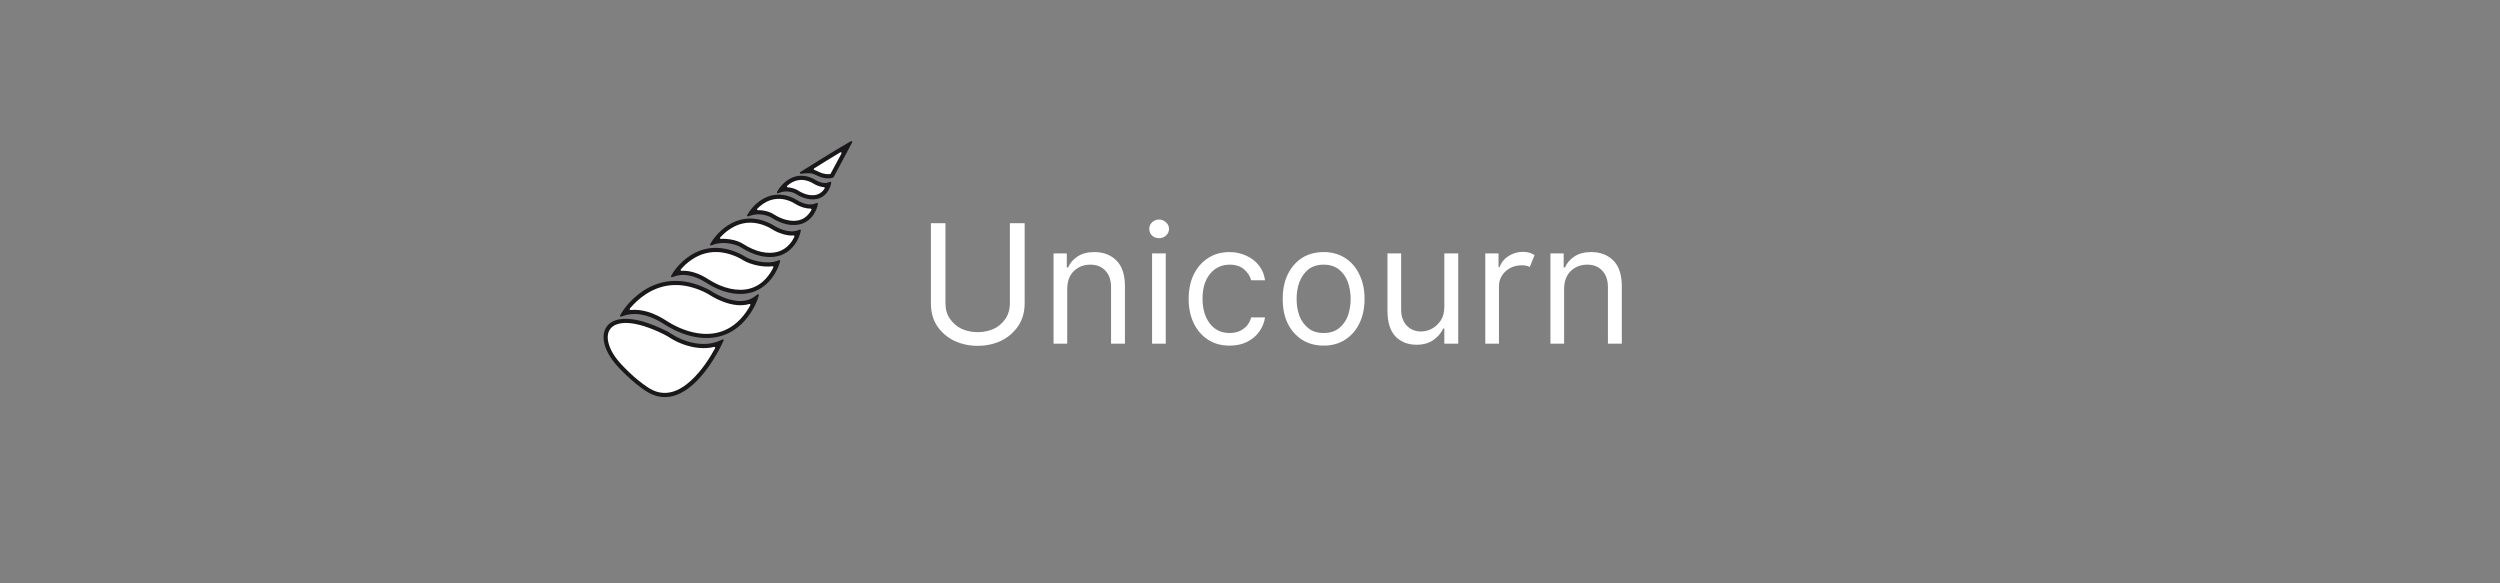 <svg xmlns="http://www.w3.org/2000/svg" xmlns:xlink="http://www.w3.org/1999/xlink" width="240" zoomAndPan="magnify" viewBox="0 0 180 42" height="56" preserveAspectRatio="xMidYMid meet" version="1.2"><rect x="0" y="0" width="180" height="42" fill="#808080" stroke="none"/><defs><clipPath id="9616a835c4"><path d="M 44 20 L 55 20 L 55 25 L 44 25 Z M 44 20 "/></clipPath><clipPath id="0ce94050f5"><path d="M 57.875 6.828 L 64.766 13.398 L 48.59 30.367 L 41.699 23.797 Z M 57.875 6.828 "/></clipPath><clipPath id="b75b117863"><path d="M 57.875 6.828 L 64.766 13.398 L 48.59 30.367 L 41.699 23.797 Z M 57.875 6.828 "/></clipPath><clipPath id="579eaea0e5"><path d="M 57.875 6.828 L 64.766 13.398 L 48.59 30.367 L 41.699 23.797 Z M 57.875 6.828 "/></clipPath><clipPath id="fac0093a8c"><path d="M 43 23 L 52 23 L 52 29 L 43 29 Z M 43 23 "/></clipPath><clipPath id="a2f755adcd"><path d="M 57.875 6.828 L 64.766 13.398 L 48.59 30.367 L 41.699 23.797 Z M 57.875 6.828 "/></clipPath><clipPath id="08b5cd9c68"><path d="M 57.875 6.828 L 64.766 13.398 L 48.59 30.367 L 41.699 23.797 Z M 57.875 6.828 "/></clipPath><clipPath id="b7fae3283e"><path d="M 57.875 6.828 L 64.766 13.398 L 48.59 30.367 L 41.699 23.797 Z M 57.875 6.828 "/></clipPath><clipPath id="8f59b327d9"><path d="M 43 22 L 53 22 L 53 29 L 43 29 Z M 43 22 "/></clipPath><clipPath id="914a11e7c2"><path d="M 57.875 6.828 L 64.766 13.398 L 48.59 30.367 L 41.699 23.797 Z M 57.875 6.828 "/></clipPath><clipPath id="6c798e0fd3"><path d="M 57.875 6.828 L 64.766 13.398 L 48.59 30.367 L 41.699 23.797 Z M 57.875 6.828 "/></clipPath><clipPath id="be3d058bbc"><path d="M 57.875 6.828 L 64.766 13.398 L 48.59 30.367 L 41.699 23.797 Z M 57.875 6.828 "/></clipPath><clipPath id="76cd3f757e"><path d="M 47.207 19.805 L 52.566 24.914 L 47.957 29.746 L 42.602 24.637 Z M 47.207 19.805 "/></clipPath><clipPath id="9c67b6e454"><path d="M 48 17 L 56 17 L 56 22 L 48 22 Z M 48 17 "/></clipPath><clipPath id="9354e13fe1"><path d="M 57.875 6.828 L 64.766 13.398 L 48.59 30.367 L 41.699 23.797 Z M 57.875 6.828 "/></clipPath><clipPath id="e7d00aff50"><path d="M 57.875 6.828 L 64.766 13.398 L 48.59 30.367 L 41.699 23.797 Z M 57.875 6.828 "/></clipPath><clipPath id="08bbcf942e"><path d="M 57.875 6.828 L 64.766 13.398 L 48.59 30.367 L 41.699 23.797 Z M 57.875 6.828 "/></clipPath><clipPath id="23338cf87f"><path d="M 48 17 L 57 17 L 57 22 L 48 22 Z M 48 17 "/></clipPath><clipPath id="60b542ba98"><path d="M 57.875 6.828 L 64.766 13.398 L 48.59 30.367 L 41.699 23.797 Z M 57.875 6.828 "/></clipPath><clipPath id="02db8b41c2"><path d="M 57.875 6.828 L 64.766 13.398 L 48.59 30.367 L 41.699 23.797 Z M 57.875 6.828 "/></clipPath><clipPath id="2095d94810"><path d="M 57.875 6.828 L 64.766 13.398 L 48.59 30.367 L 41.699 23.797 Z M 57.875 6.828 "/></clipPath><clipPath id="ce78795dd8"><path d="M 51 15 L 58 15 L 58 19 L 51 19 Z M 51 15 "/></clipPath><clipPath id="4bb418d105"><path d="M 57.875 6.828 L 64.766 13.398 L 48.59 30.367 L 41.699 23.797 Z M 57.875 6.828 "/></clipPath><clipPath id="dcddf23aeb"><path d="M 57.875 6.828 L 64.766 13.398 L 48.59 30.367 L 41.699 23.797 Z M 57.875 6.828 "/></clipPath><clipPath id="0d627fb62f"><path d="M 57.875 6.828 L 64.766 13.398 L 48.59 30.367 L 41.699 23.797 Z M 57.875 6.828 "/></clipPath><clipPath id="4beb09b0fa"><path d="M 54 14 L 59 14 L 59 17 L 54 17 Z M 54 14 "/></clipPath><clipPath id="6923d9b5bc"><path d="M 57.875 6.828 L 64.766 13.398 L 48.59 30.367 L 41.699 23.797 Z M 57.875 6.828 "/></clipPath><clipPath id="bb7ba071fd"><path d="M 57.875 6.828 L 64.766 13.398 L 48.59 30.367 L 41.699 23.797 Z M 57.875 6.828 "/></clipPath><clipPath id="65b31aafd0"><path d="M 57.875 6.828 L 64.766 13.398 L 48.59 30.367 L 41.699 23.797 Z M 57.875 6.828 "/></clipPath><clipPath id="bb95edb39e"><path d="M 53 14 L 59 14 L 59 17 L 53 17 Z M 53 14 "/></clipPath><clipPath id="4630cbf540"><path d="M 57.875 6.828 L 64.766 13.398 L 48.59 30.367 L 41.699 23.797 Z M 57.875 6.828 "/></clipPath><clipPath id="47ac8ee16a"><path d="M 57.875 6.828 L 64.766 13.398 L 48.59 30.367 L 41.699 23.797 Z M 57.875 6.828 "/></clipPath><clipPath id="6396ca850b"><path d="M 57.875 6.828 L 64.766 13.398 L 48.59 30.367 L 41.699 23.797 Z M 57.875 6.828 "/></clipPath><clipPath id="a95aa56e20"><path d="M 56 12 L 60 12 L 60 15 L 56 15 Z M 56 12 "/></clipPath><clipPath id="522f1a4304"><path d="M 57.875 6.828 L 64.766 13.398 L 48.59 30.367 L 41.699 23.797 Z M 57.875 6.828 "/></clipPath><clipPath id="cbcf2c10f1"><path d="M 57.875 6.828 L 64.766 13.398 L 48.59 30.367 L 41.699 23.797 Z M 57.875 6.828 "/></clipPath><clipPath id="d3fcff60ed"><path d="M 57.875 6.828 L 64.766 13.398 L 48.59 30.367 L 41.699 23.797 Z M 57.875 6.828 "/></clipPath><clipPath id="c78266fd19"><path d="M 55 12 L 60 12 L 60 15 L 55 15 Z M 55 12 "/></clipPath><clipPath id="d14f97626b"><path d="M 57.875 6.828 L 64.766 13.398 L 48.59 30.367 L 41.699 23.797 Z M 57.875 6.828 "/></clipPath><clipPath id="29c35314af"><path d="M 57.875 6.828 L 64.766 13.398 L 48.59 30.367 L 41.699 23.797 Z M 57.875 6.828 "/></clipPath><clipPath id="8387e46ef6"><path d="M 57.875 6.828 L 64.766 13.398 L 48.59 30.367 L 41.699 23.797 Z M 57.875 6.828 "/></clipPath><clipPath id="76586b1da7"><path d="M 58 10 L 61 10 L 61 13 L 58 13 Z M 58 10 "/></clipPath><clipPath id="235a051702"><path d="M 57.875 6.828 L 64.766 13.398 L 48.59 30.367 L 41.699 23.797 Z M 57.875 6.828 "/></clipPath><clipPath id="e7ff81de3e"><path d="M 57.875 6.828 L 64.766 13.398 L 48.59 30.367 L 41.699 23.797 Z M 57.875 6.828 "/></clipPath><clipPath id="abefffae42"><path d="M 57.875 6.828 L 64.766 13.398 L 48.59 30.367 L 41.699 23.797 Z M 57.875 6.828 "/></clipPath><clipPath id="4cd484ee03"><path d="M 57 10 L 62 10 L 62 13 L 57 13 Z M 57 10 "/></clipPath><clipPath id="952982fe44"><path d="M 57.875 6.828 L 64.766 13.398 L 48.59 30.367 L 41.699 23.797 Z M 57.875 6.828 "/></clipPath><clipPath id="05e5813787"><path d="M 57.875 6.828 L 64.766 13.398 L 48.59 30.367 L 41.699 23.797 Z M 57.875 6.828 "/></clipPath><clipPath id="3145c9834f"><path d="M 57.875 6.828 L 64.766 13.398 L 48.59 30.367 L 41.699 23.797 Z M 57.875 6.828 "/></clipPath></defs><g id="4ff44fa441"><g style="fill:#ffffff;fill-opacity:1;"><g transform="translate(65.978, 24.743)"><path style="stroke:none" d="M 6.734 -8.672 L 7.797 -8.672 L 7.797 -2.922 C 7.797 -2.273 7.641 -1.723 7.328 -1.266 C 7.016 -0.805 6.602 -0.453 6.094 -0.203 C 5.582 0.035 5.023 0.156 4.422 0.156 C 3.805 0.156 3.242 0.035 2.734 -0.203 C 2.223 -0.453 1.812 -0.805 1.5 -1.266 C 1.195 -1.723 1.047 -2.273 1.047 -2.922 L 1.047 -8.672 L 2.094 -8.672 L 2.094 -2.922 C 2.094 -2.473 2.203 -2.094 2.422 -1.781 C 2.641 -1.469 2.922 -1.227 3.266 -1.062 C 3.617 -0.906 4.004 -0.828 4.422 -0.828 C 4.828 -0.828 5.207 -0.906 5.562 -1.062 C 5.914 -1.227 6.195 -1.469 6.406 -1.781 C 6.625 -2.094 6.734 -2.473 6.734 -2.922 Z M 6.734 -8.672 "/></g></g><g style="fill:#ffffff;fill-opacity:1;"><g transform="translate(74.934, 24.743)"><path style="stroke:none" d="M 1.906 -3.906 L 1.906 0 L 0.922 0 L 0.922 -6.5 L 1.875 -6.5 L 1.875 -5.484 L 1.969 -5.484 C 2.113 -5.816 2.344 -6.082 2.656 -6.281 C 2.969 -6.488 3.367 -6.594 3.859 -6.594 C 4.516 -6.594 5.047 -6.391 5.453 -5.984 C 5.859 -5.578 6.062 -4.957 6.062 -4.125 L 6.062 0 L 5.062 0 L 5.062 -4.062 C 5.062 -4.57 4.926 -4.969 4.656 -5.25 C 4.395 -5.539 4.035 -5.688 3.578 -5.688 C 3.098 -5.688 2.695 -5.531 2.375 -5.219 C 2.062 -4.914 1.906 -4.477 1.906 -3.906 Z M 1.906 -3.906 "/></g></g><g style="fill:#ffffff;fill-opacity:1;"><g transform="translate(82.028, 24.743)"><path style="stroke:none" d="M 0.922 0 L 0.922 -6.5 L 1.906 -6.5 L 1.906 0 Z M 1.422 -7.594 C 1.223 -7.594 1.055 -7.656 0.922 -7.781 C 0.785 -7.914 0.719 -8.078 0.719 -8.266 C 0.719 -8.453 0.785 -8.609 0.922 -8.734 C 1.055 -8.867 1.223 -8.938 1.422 -8.938 C 1.617 -8.938 1.785 -8.867 1.922 -8.734 C 2.066 -8.609 2.141 -8.453 2.141 -8.266 C 2.141 -8.078 2.066 -7.914 1.922 -7.781 C 1.785 -7.656 1.617 -7.594 1.422 -7.594 Z M 1.422 -7.594 "/></g></g><g style="fill:#ffffff;fill-opacity:1;"><g transform="translate(84.974, 24.743)"><path style="stroke:none" d="M 3.562 0.141 C 2.945 0.141 2.422 -0.004 1.984 -0.297 C 1.547 -0.586 1.207 -0.984 0.969 -1.484 C 0.727 -1.992 0.609 -2.57 0.609 -3.219 C 0.609 -3.875 0.727 -4.457 0.969 -4.969 C 1.219 -5.477 1.562 -5.875 2 -6.156 C 2.438 -6.445 2.953 -6.594 3.547 -6.594 C 3.992 -6.594 4.398 -6.504 4.766 -6.328 C 5.141 -6.16 5.441 -5.926 5.672 -5.625 C 5.91 -5.32 6.055 -4.969 6.109 -4.562 L 5.109 -4.562 C 5.035 -4.852 4.867 -5.113 4.609 -5.344 C 4.348 -5.57 4 -5.688 3.562 -5.688 C 2.977 -5.688 2.504 -5.461 2.141 -5.016 C 1.785 -4.578 1.609 -3.988 1.609 -3.25 C 1.609 -2.5 1.785 -1.895 2.141 -1.438 C 2.492 -0.988 2.969 -0.766 3.562 -0.766 C 3.945 -0.766 4.273 -0.863 4.547 -1.062 C 4.828 -1.258 5.016 -1.535 5.109 -1.891 L 6.109 -1.891 C 6.055 -1.516 5.914 -1.172 5.688 -0.859 C 5.469 -0.555 5.176 -0.312 4.812 -0.125 C 4.457 0.051 4.039 0.141 3.562 0.141 Z M 3.562 0.141 "/></g></g><g style="fill:#ffffff;fill-opacity:1;"><g transform="translate(91.747, 24.743)"><path style="stroke:none" d="M 3.562 0.141 C 2.969 0.141 2.445 0 2 -0.281 C 1.562 -0.562 1.219 -0.953 0.969 -1.453 C 0.727 -1.953 0.609 -2.539 0.609 -3.219 C 0.609 -3.895 0.727 -4.484 0.969 -4.984 C 1.219 -5.492 1.562 -5.891 2 -6.172 C 2.445 -6.453 2.969 -6.594 3.562 -6.594 C 4.145 -6.594 4.656 -6.453 5.094 -6.172 C 5.539 -5.891 5.883 -5.492 6.125 -4.984 C 6.375 -4.484 6.5 -3.895 6.5 -3.219 C 6.5 -2.539 6.375 -1.953 6.125 -1.453 C 5.883 -0.953 5.539 -0.562 5.094 -0.281 C 4.656 0 4.145 0.141 3.562 0.141 Z M 3.562 -0.766 C 4 -0.766 4.363 -0.879 4.656 -1.109 C 4.945 -1.336 5.16 -1.633 5.297 -2 C 5.43 -2.375 5.5 -2.781 5.5 -3.219 C 5.5 -3.656 5.43 -4.062 5.297 -4.438 C 5.16 -4.812 4.945 -5.113 4.656 -5.344 C 4.363 -5.57 4 -5.688 3.562 -5.688 C 3.113 -5.688 2.742 -5.57 2.453 -5.344 C 2.172 -5.113 1.957 -4.812 1.812 -4.438 C 1.676 -4.062 1.609 -3.656 1.609 -3.219 C 1.609 -2.781 1.676 -2.375 1.812 -2 C 1.957 -1.633 2.172 -1.336 2.453 -1.109 C 2.742 -0.879 3.113 -0.766 3.562 -0.766 Z M 3.562 -0.766 "/></g></g><g style="fill:#ffffff;fill-opacity:1;"><g transform="translate(98.976, 24.743)"><path style="stroke:none" d="M 5.016 -2.656 L 5.016 -6.5 L 6.016 -6.5 L 6.016 0 L 5.016 0 L 5.016 -1.094 L 4.938 -1.094 C 4.789 -0.77 4.555 -0.492 4.234 -0.266 C 3.91 -0.035 3.504 0.078 3.016 0.078 C 2.398 0.078 1.895 -0.117 1.5 -0.516 C 1.113 -0.922 0.922 -1.539 0.922 -2.375 L 0.922 -6.5 L 1.906 -6.5 L 1.906 -2.438 C 1.906 -1.969 2.039 -1.586 2.312 -1.297 C 2.582 -1.016 2.926 -0.875 3.344 -0.875 C 3.582 -0.875 3.832 -0.938 4.094 -1.062 C 4.352 -1.195 4.57 -1.395 4.75 -1.656 C 4.926 -1.914 5.016 -2.25 5.016 -2.656 Z M 5.016 -2.656 "/></g></g><g style="fill:#ffffff;fill-opacity:1;"><g transform="translate(106.019, 24.743)"><path style="stroke:none" d="M 0.922 0 L 0.922 -6.5 L 1.875 -6.5 L 1.875 -5.516 L 1.953 -5.516 C 2.066 -5.836 2.273 -6.098 2.578 -6.297 C 2.891 -6.504 3.242 -6.609 3.641 -6.609 C 3.816 -6.609 3.973 -6.586 4.109 -6.547 C 4.242 -6.504 4.363 -6.445 4.469 -6.375 L 4.125 -5.516 C 4.062 -5.555 3.984 -5.586 3.891 -5.609 C 3.797 -5.629 3.688 -5.641 3.562 -5.641 C 3.082 -5.641 2.688 -5.492 2.375 -5.203 C 2.062 -4.91 1.906 -4.547 1.906 -4.109 L 1.906 0 Z M 0.922 0 "/></g></g><g style="fill:#ffffff;fill-opacity:1;"><g transform="translate(110.709, 24.743)"><path style="stroke:none" d="M 1.906 -3.906 L 1.906 0 L 0.922 0 L 0.922 -6.5 L 1.875 -6.5 L 1.875 -5.484 L 1.969 -5.484 C 2.113 -5.816 2.344 -6.082 2.656 -6.281 C 2.969 -6.488 3.367 -6.594 3.859 -6.594 C 4.516 -6.594 5.047 -6.391 5.453 -5.984 C 5.859 -5.578 6.062 -4.957 6.062 -4.125 L 6.062 0 L 5.062 0 L 5.062 -4.062 C 5.062 -4.57 4.926 -4.969 4.656 -5.25 C 4.395 -5.539 4.035 -5.688 3.578 -5.688 C 3.098 -5.688 2.695 -5.531 2.375 -5.219 C 2.062 -4.914 1.906 -4.477 1.906 -3.906 Z M 1.906 -3.906 "/></g></g><g clip-rule="nonzero" clip-path="url(#9616a835c4)"><g clip-rule="nonzero" clip-path="url(#0ce94050f5)"><g clip-rule="nonzero" clip-path="url(#b75b117863)"><g clip-rule="nonzero" clip-path="url(#579eaea0e5)"><path style=" stroke:none;fill-rule:nonzero;fill:#ffffff;fill-opacity:1;" d="M 45.059 22.535 C 45.004 22.547 44.961 22.484 44.992 22.441 C 45.43 21.805 47.441 19.281 50.82 20.914 C 50.969 20.984 51.105 21.07 51.246 21.156 C 51.723 21.457 53.18 22.207 54.25 21.594 C 54.297 21.562 54.355 21.617 54.336 21.668 C 54.051 22.352 52.832 24.711 49.926 24.082 C 49.195 23.926 48.496 23.605 47.852 23.188 C 47.254 22.801 46.16 22.258 45.059 22.535 "/><path style=" stroke:none;fill-rule:nonzero;fill:#1a181a;fill-opacity:1;" d="M 54.023 21.973 C 54.047 21.926 54 21.871 53.949 21.887 C 53.82 21.926 53.688 21.953 53.547 21.965 C 53.25 21.996 52.922 21.969 52.578 21.883 C 51.918 21.723 51.371 21.41 51.168 21.281 C 51.047 21.207 50.906 21.121 50.762 21.051 C 49.223 20.305 47.793 20.348 46.516 21.172 C 46.012 21.496 45.637 21.883 45.406 22.148 C 45.387 22.172 45.367 22.199 45.348 22.223 C 45.312 22.262 45.348 22.324 45.402 22.32 C 45.785 22.281 46.191 22.324 46.609 22.445 C 47.156 22.602 47.629 22.867 47.93 23.062 C 48.605 23.5 49.285 23.793 49.953 23.938 C 51.301 24.23 52.438 23.898 53.324 22.957 C 53.645 22.617 53.871 22.258 54.023 21.973 Z M 44.719 22.797 C 44.668 22.812 44.617 22.754 44.648 22.707 L 44.77 22.5 C 44.777 22.488 44.91 22.266 45.168 21.957 C 45.406 21.676 45.805 21.27 46.336 20.922 C 46.934 20.535 47.582 20.305 48.258 20.242 C 49.098 20.164 49.98 20.344 50.883 20.781 C 51.043 20.859 51.195 20.949 51.32 21.031 C 51.512 21.148 53.215 22.176 54.312 21.367 L 54.543 21.199 C 54.59 21.164 54.656 21.215 54.637 21.27 L 54.547 21.543 C 54.543 21.551 54.473 21.766 54.316 22.07 C 54.168 22.355 53.918 22.773 53.547 23.168 C 53.125 23.613 52.645 23.938 52.109 24.129 C 51.441 24.367 50.699 24.402 49.898 24.23 C 49.195 24.078 48.48 23.77 47.773 23.312 C 47.195 22.938 46.059 22.363 44.949 22.723 L 44.719 22.797 "/></g></g></g></g><g clip-rule="nonzero" clip-path="url(#fac0093a8c)"><g clip-rule="nonzero" clip-path="url(#a2f755adcd)"><g clip-rule="nonzero" clip-path="url(#08b5cd9c68)"><g clip-rule="nonzero" clip-path="url(#b7fae3283e)"><path style=" stroke:none;fill-rule:nonzero;fill:#ffffff;fill-opacity:1;" d="M 47.891 23.949 C 48.051 24.031 48.207 24.125 48.363 24.227 C 48.906 24.574 50.363 25.238 51.715 24.734 C 51.766 24.715 51.816 24.77 51.789 24.82 C 51.375 25.652 49.152 29.777 46.539 28 C 45.828 27.52 45.266 27.004 44.668 26.375 C 42.551 24.152 43.598 21.805 47.891 23.949 "/></g></g></g></g><g clip-rule="nonzero" clip-path="url(#8f59b327d9)"><g clip-rule="nonzero" clip-path="url(#914a11e7c2)"><g clip-rule="nonzero" clip-path="url(#6c798e0fd3)"><g clip-rule="nonzero" clip-path="url(#be3d058bbc)"><g clip-rule="nonzero" clip-path="url(#76cd3f757e)"><path style=" stroke:none;fill-rule:nonzero;fill:#1a181a;fill-opacity:1;" d="M 51.488 25.07 C 51.512 25.023 51.469 24.969 51.418 24.98 C 51.227 25.027 51.023 25.055 50.816 25.062 C 50.484 25.078 50.133 25.043 49.773 24.961 C 49 24.785 48.438 24.449 48.285 24.352 C 48.148 24.266 47.988 24.164 47.824 24.082 C 46.805 23.574 45.895 23.289 45.191 23.254 C 44.598 23.23 44.16 23.379 43.934 23.691 C 43.738 23.961 43.703 24.34 43.836 24.781 C 43.977 25.262 44.301 25.777 44.773 26.273 C 44.965 26.477 45.141 26.652 45.312 26.816 C 45.746 27.227 46.16 27.566 46.621 27.875 C 47.184 28.262 47.773 28.379 48.367 28.223 C 49.359 27.965 50.215 27 50.762 26.238 C 51.074 25.801 51.32 25.375 51.488 25.07 Z M 45.109 27.027 C 44.934 26.863 44.754 26.684 44.559 26.477 C 44.055 25.945 43.703 25.387 43.547 24.859 C 43.469 24.598 43.441 24.352 43.465 24.125 C 43.488 23.891 43.562 23.684 43.688 23.512 C 43.887 23.234 44.312 22.914 45.195 22.957 C 45.559 22.973 45.969 23.051 46.418 23.188 C 46.887 23.332 47.406 23.543 47.953 23.816 C 48.129 23.902 48.297 24.008 48.441 24.098 C 49.098 24.52 50.543 25.086 51.797 24.539 L 52.016 24.441 C 52.066 24.418 52.121 24.473 52.098 24.523 L 51.996 24.742 C 51.98 24.773 51.621 25.559 51.008 26.418 C 50.648 26.926 50.273 27.352 49.895 27.688 C 49.418 28.109 48.93 28.391 48.453 28.516 C 47.77 28.691 47.098 28.559 46.457 28.125 C 45.98 27.801 45.555 27.453 45.109 27.027 "/></g></g></g></g></g><g clip-rule="nonzero" clip-path="url(#9c67b6e454)"><g clip-rule="nonzero" clip-path="url(#9354e13fe1)"><g clip-rule="nonzero" clip-path="url(#e7d00aff50)"><g clip-rule="nonzero" clip-path="url(#08bbcf942e)"><path style=" stroke:none;fill-rule:nonzero;fill:#ffffff;fill-opacity:1;" d="M 48.727 19.695 C 48.672 19.711 48.629 19.648 48.664 19.602 C 49.047 19.059 50.629 17.156 53.258 18.426 C 53.371 18.48 53.48 18.547 53.59 18.613 C 53.973 18.855 55.039 19.191 55.859 18.969 C 55.91 18.957 55.953 19.004 55.934 19.047 C 55.75 19.543 54.883 21.438 52.547 20.93 C 51.969 20.809 51.418 20.551 50.906 20.223 C 50.438 19.918 49.59 19.496 48.727 19.695 "/></g></g></g></g><g clip-rule="nonzero" clip-path="url(#23338cf87f)"><g clip-rule="nonzero" clip-path="url(#60b542ba98)"><g clip-rule="nonzero" clip-path="url(#02db8b41c2)"><g clip-rule="nonzero" clip-path="url(#2095d94810)"><path style=" stroke:none;fill-rule:nonzero;fill:#1a181a;fill-opacity:1;" d="M 55.68 19.258 C 55.699 19.215 55.664 19.164 55.617 19.172 C 55.242 19.219 54.871 19.176 54.594 19.125 C 54.184 19.047 53.758 18.895 53.516 18.742 C 53.414 18.68 53.309 18.613 53.195 18.559 C 51.984 17.977 50.863 18.008 49.859 18.66 C 49.492 18.895 49.211 19.172 49.02 19.398 C 48.984 19.438 49.016 19.5 49.07 19.496 C 49.344 19.484 49.633 19.52 49.934 19.605 C 50.371 19.73 50.746 19.941 50.984 20.098 C 51.516 20.441 52.051 20.672 52.574 20.785 C 53.629 21.012 54.496 20.766 55.152 20.047 C 55.402 19.773 55.574 19.48 55.68 19.258 Z M 48.391 19.957 C 48.336 19.977 48.289 19.918 48.316 19.871 L 48.441 19.66 C 48.457 19.633 48.879 18.93 49.688 18.406 C 50.168 18.094 50.684 17.91 51.223 17.859 C 51.895 17.797 52.598 17.941 53.316 18.289 C 53.445 18.352 53.566 18.426 53.668 18.488 C 54.066 18.738 55.164 19.055 55.922 18.793 L 56.09 18.73 C 56.137 18.715 56.184 18.762 56.168 18.809 L 56.121 18.98 C 56.109 19.008 55.918 19.664 55.379 20.254 C 55.059 20.602 54.688 20.855 54.27 21.004 C 53.746 21.191 53.16 21.215 52.52 21.078 C 51.961 20.957 51.391 20.711 50.828 20.348 C 50.375 20.055 49.488 19.605 48.621 19.883 L 48.391 19.957 "/></g></g></g></g><g clip-rule="nonzero" clip-path="url(#ce78795dd8)"><g clip-rule="nonzero" clip-path="url(#4bb418d105)"><g clip-rule="nonzero" clip-path="url(#dcddf23aeb)"><g clip-rule="nonzero" clip-path="url(#0d627fb62f)"><path style=" stroke:none;fill-rule:nonzero;fill:#ffffff;fill-opacity:1;" d="M 51.551 17.406 C 51.496 17.418 51.453 17.355 51.484 17.309 C 51.852 16.809 53.25 15.188 55.383 16.219 C 55.477 16.266 55.566 16.32 55.656 16.375 C 55.969 16.57 56.707 16.93 57.367 16.762 C 57.414 16.75 57.457 16.797 57.441 16.84 C 57.305 17.258 56.688 18.691 54.801 18.281 C 54.324 18.18 53.871 17.969 53.449 17.699 C 53.07 17.453 52.266 17.238 51.551 17.406 "/><path style=" stroke:none;fill-rule:nonzero;fill:#1a181a;fill-opacity:1;" d="M 57.199 17.039 C 57.219 16.996 57.188 16.949 57.141 16.953 C 56.91 16.969 56.66 16.941 56.395 16.863 C 56.004 16.754 55.695 16.574 55.582 16.504 C 55.5 16.453 55.414 16.398 55.32 16.355 C 54.336 15.879 53.398 15.93 52.535 16.508 C 52.25 16.695 52.023 16.914 51.855 17.098 C 51.816 17.141 51.852 17.203 51.906 17.199 C 52.156 17.184 52.391 17.207 52.566 17.234 C 52.938 17.293 53.289 17.418 53.527 17.574 C 53.961 17.852 54.398 18.043 54.824 18.137 C 55.684 18.32 56.363 18.133 56.848 17.582 C 57.012 17.398 57.125 17.199 57.199 17.039 Z M 51.203 17.668 C 51.148 17.688 51.102 17.625 51.129 17.578 L 51.262 17.367 C 51.277 17.34 51.656 16.727 52.363 16.254 C 52.777 15.977 53.223 15.809 53.68 15.754 C 54.254 15.684 54.848 15.797 55.445 16.086 C 55.551 16.137 55.648 16.195 55.734 16.25 C 55.895 16.348 56.719 16.832 57.422 16.59 L 57.578 16.535 C 57.625 16.52 57.668 16.559 57.66 16.605 L 57.621 16.77 C 57.617 16.793 57.492 17.316 57.078 17.785 C 56.832 18.066 56.539 18.266 56.199 18.383 C 55.785 18.527 55.301 18.543 54.773 18.43 C 54.309 18.328 53.836 18.125 53.371 17.824 C 53.168 17.691 52.855 17.582 52.531 17.531 C 52.254 17.488 51.844 17.461 51.441 17.59 L 51.203 17.668 "/></g></g></g></g><g clip-rule="nonzero" clip-path="url(#4beb09b0fa)"><g clip-rule="nonzero" clip-path="url(#6923d9b5bc)"><g clip-rule="nonzero" clip-path="url(#bb7ba071fd)"><g clip-rule="nonzero" clip-path="url(#65b31aafd0)"><path style=" stroke:none;fill-rule:nonzero;fill:#ffffff;fill-opacity:1;" d="M 54.215 15.316 C 54.16 15.328 54.121 15.266 54.152 15.223 C 54.465 14.809 55.52 13.656 57.105 14.422 C 57.18 14.457 57.246 14.496 57.316 14.539 C 57.551 14.688 58.098 14.957 58.598 14.844 C 58.645 14.832 58.688 14.879 58.672 14.922 C 58.551 15.27 58.066 16.301 56.66 15.996 C 56.297 15.918 55.949 15.758 55.629 15.551 C 55.348 15.367 54.754 15.207 54.215 15.316 "/></g></g></g></g><g clip-rule="nonzero" clip-path="url(#bb95edb39e)"><g clip-rule="nonzero" clip-path="url(#4630cbf540)"><g clip-rule="nonzero" clip-path="url(#47ac8ee16a)"><g clip-rule="nonzero" clip-path="url(#6396ca850b)"><path style=" stroke:none;fill-rule:nonzero;fill:#1a181a;fill-opacity:1;" d="M 58.426 15.109 C 58.445 15.07 58.414 15.02 58.367 15.02 C 58.211 15.023 58.047 14.996 57.871 14.949 C 57.566 14.863 57.328 14.723 57.238 14.668 C 57.18 14.629 57.113 14.59 57.043 14.555 C 56.309 14.199 55.605 14.238 54.961 14.664 C 54.785 14.781 54.641 14.91 54.523 15.027 C 54.484 15.066 54.516 15.133 54.57 15.133 C 54.719 15.129 54.852 15.145 54.961 15.16 C 55.25 15.207 55.523 15.305 55.707 15.426 C 56.035 15.637 56.363 15.781 56.688 15.848 C 57.328 15.988 57.84 15.852 58.199 15.438 C 58.297 15.328 58.371 15.211 58.426 15.109 Z M 53.871 15.578 C 53.816 15.598 53.77 15.539 53.797 15.488 L 53.926 15.277 C 53.938 15.258 54.234 14.781 54.777 14.418 C 55.102 14.203 55.445 14.07 55.801 14.031 C 56.246 13.977 56.707 14.062 57.168 14.285 C 57.25 14.328 57.328 14.375 57.395 14.414 C 57.512 14.488 58.129 14.852 58.648 14.668 L 58.809 14.613 C 58.852 14.598 58.898 14.641 58.887 14.688 L 58.852 14.852 C 58.848 14.867 58.75 15.277 58.43 15.641 C 58.129 15.984 57.574 16.348 56.633 16.145 C 56.273 16.066 55.91 15.906 55.551 15.676 C 55.285 15.504 54.645 15.328 54.105 15.504 L 53.871 15.578 "/></g></g></g></g><g clip-rule="nonzero" clip-path="url(#a95aa56e20)"><g clip-rule="nonzero" clip-path="url(#522f1a4304)"><g clip-rule="nonzero" clip-path="url(#cbcf2c10f1)"><g clip-rule="nonzero" clip-path="url(#d3fcff60ed)"><path style=" stroke:none;fill-rule:nonzero;fill:#ffffff;fill-opacity:1;" d="M 56.363 13.652 C 56.309 13.664 56.27 13.602 56.301 13.559 C 56.562 13.227 57.336 12.441 58.473 12.996 C 58.527 13.02 58.578 13.051 58.629 13.082 C 58.801 13.191 59.195 13.383 59.559 13.312 C 59.605 13.305 59.645 13.352 59.629 13.395 C 59.523 13.676 59.156 14.387 58.145 14.168 C 57.871 14.109 57.613 13.988 57.375 13.836 C 57.172 13.703 56.75 13.586 56.363 13.652 "/></g></g></g></g><g clip-rule="nonzero" clip-path="url(#c78266fd19)"><g clip-rule="nonzero" clip-path="url(#d14f97626b)"><g clip-rule="nonzero" clip-path="url(#29c35314af)"><g clip-rule="nonzero" clip-path="url(#8387e46ef6)"><path style=" stroke:none;fill-rule:nonzero;fill:#1a181a;fill-opacity:1;" d="M 59.375 13.566 C 59.398 13.531 59.371 13.477 59.324 13.477 C 59.23 13.469 59.133 13.453 59.035 13.422 C 58.805 13.359 58.621 13.254 58.555 13.211 C 58.508 13.184 58.461 13.152 58.414 13.129 C 57.875 12.871 57.363 12.898 56.895 13.211 C 56.812 13.266 56.738 13.324 56.676 13.383 C 56.633 13.418 56.66 13.484 56.715 13.488 C 56.777 13.492 56.832 13.5 56.883 13.508 C 57.102 13.543 57.312 13.617 57.453 13.711 C 57.695 13.863 57.934 13.969 58.168 14.02 C 58.629 14.117 58.992 14.023 59.25 13.734 C 59.301 13.68 59.34 13.621 59.375 13.566 Z M 56.02 13.914 C 55.965 13.93 55.918 13.871 55.945 13.824 L 56.074 13.609 C 56.086 13.598 56.309 13.234 56.719 12.961 C 57.109 12.699 57.738 12.473 58.535 12.859 C 58.598 12.891 58.656 12.926 58.707 12.957 C 58.945 13.105 59.32 13.242 59.609 13.145 L 59.77 13.086 C 59.812 13.07 59.859 13.113 59.848 13.16 L 59.809 13.324 C 59.809 13.336 59.73 13.648 59.488 13.93 C 59.258 14.188 58.832 14.469 58.117 14.312 C 57.844 14.254 57.57 14.137 57.297 13.961 C 57.105 13.836 56.641 13.711 56.254 13.836 L 56.02 13.914 "/></g></g></g></g><g clip-rule="nonzero" clip-path="url(#76586b1da7)"><g clip-rule="nonzero" clip-path="url(#235a051702)"><g clip-rule="nonzero" clip-path="url(#e7ff81de3e)"><g clip-rule="nonzero" clip-path="url(#abefffae42)"><path style=" stroke:none;fill-rule:nonzero;fill:#ffffff;fill-opacity:1;" d="M 58.191 12.211 C 58.699 11.895 60.09 11.023 60.891 10.559 C 60.941 10.527 61.004 10.586 60.977 10.641 L 59.91 12.633 C 59.902 12.645 59.891 12.656 59.875 12.66 C 59.785 12.688 59.434 12.762 58.938 12.527 C 58.641 12.387 58.523 12.324 58.23 12.324 C 58.168 12.324 58.145 12.246 58.191 12.211 "/></g></g></g></g><g clip-rule="nonzero" clip-path="url(#4cd484ee03)"><g clip-rule="nonzero" clip-path="url(#952982fe44)"><g clip-rule="nonzero" clip-path="url(#05e5813787)"><g clip-rule="nonzero" clip-path="url(#3145c9834f)"><path style=" stroke:none;fill-rule:nonzero;fill:#1a181a;fill-opacity:1;" d="M 60.5 10.969 C 59.879 11.34 59.117 11.812 58.617 12.125 C 58.574 12.152 58.586 12.219 58.633 12.234 C 58.73 12.266 58.828 12.312 58.949 12.371 C 58.965 12.375 58.98 12.383 58.996 12.391 C 59.367 12.566 59.641 12.551 59.766 12.531 C 59.785 12.527 59.801 12.516 59.809 12.5 L 60.586 11.051 C 60.613 10.996 60.551 10.938 60.5 10.969 Z M 57.656 12.508 C 57.594 12.512 57.566 12.43 57.617 12.395 L 57.918 12.203 C 57.941 12.191 60.09 10.832 61 10.32 L 61.273 10.168 C 61.324 10.137 61.387 10.195 61.359 10.25 L 60.02 12.754 C 60.012 12.766 60 12.777 59.988 12.781 L 59.957 12.793 C 59.941 12.801 59.512 12.961 58.875 12.664 C 58.859 12.656 58.844 12.648 58.828 12.641 C 58.516 12.492 58.434 12.453 58.02 12.48 L 57.656 12.508 "/></g></g></g></g></g></svg>